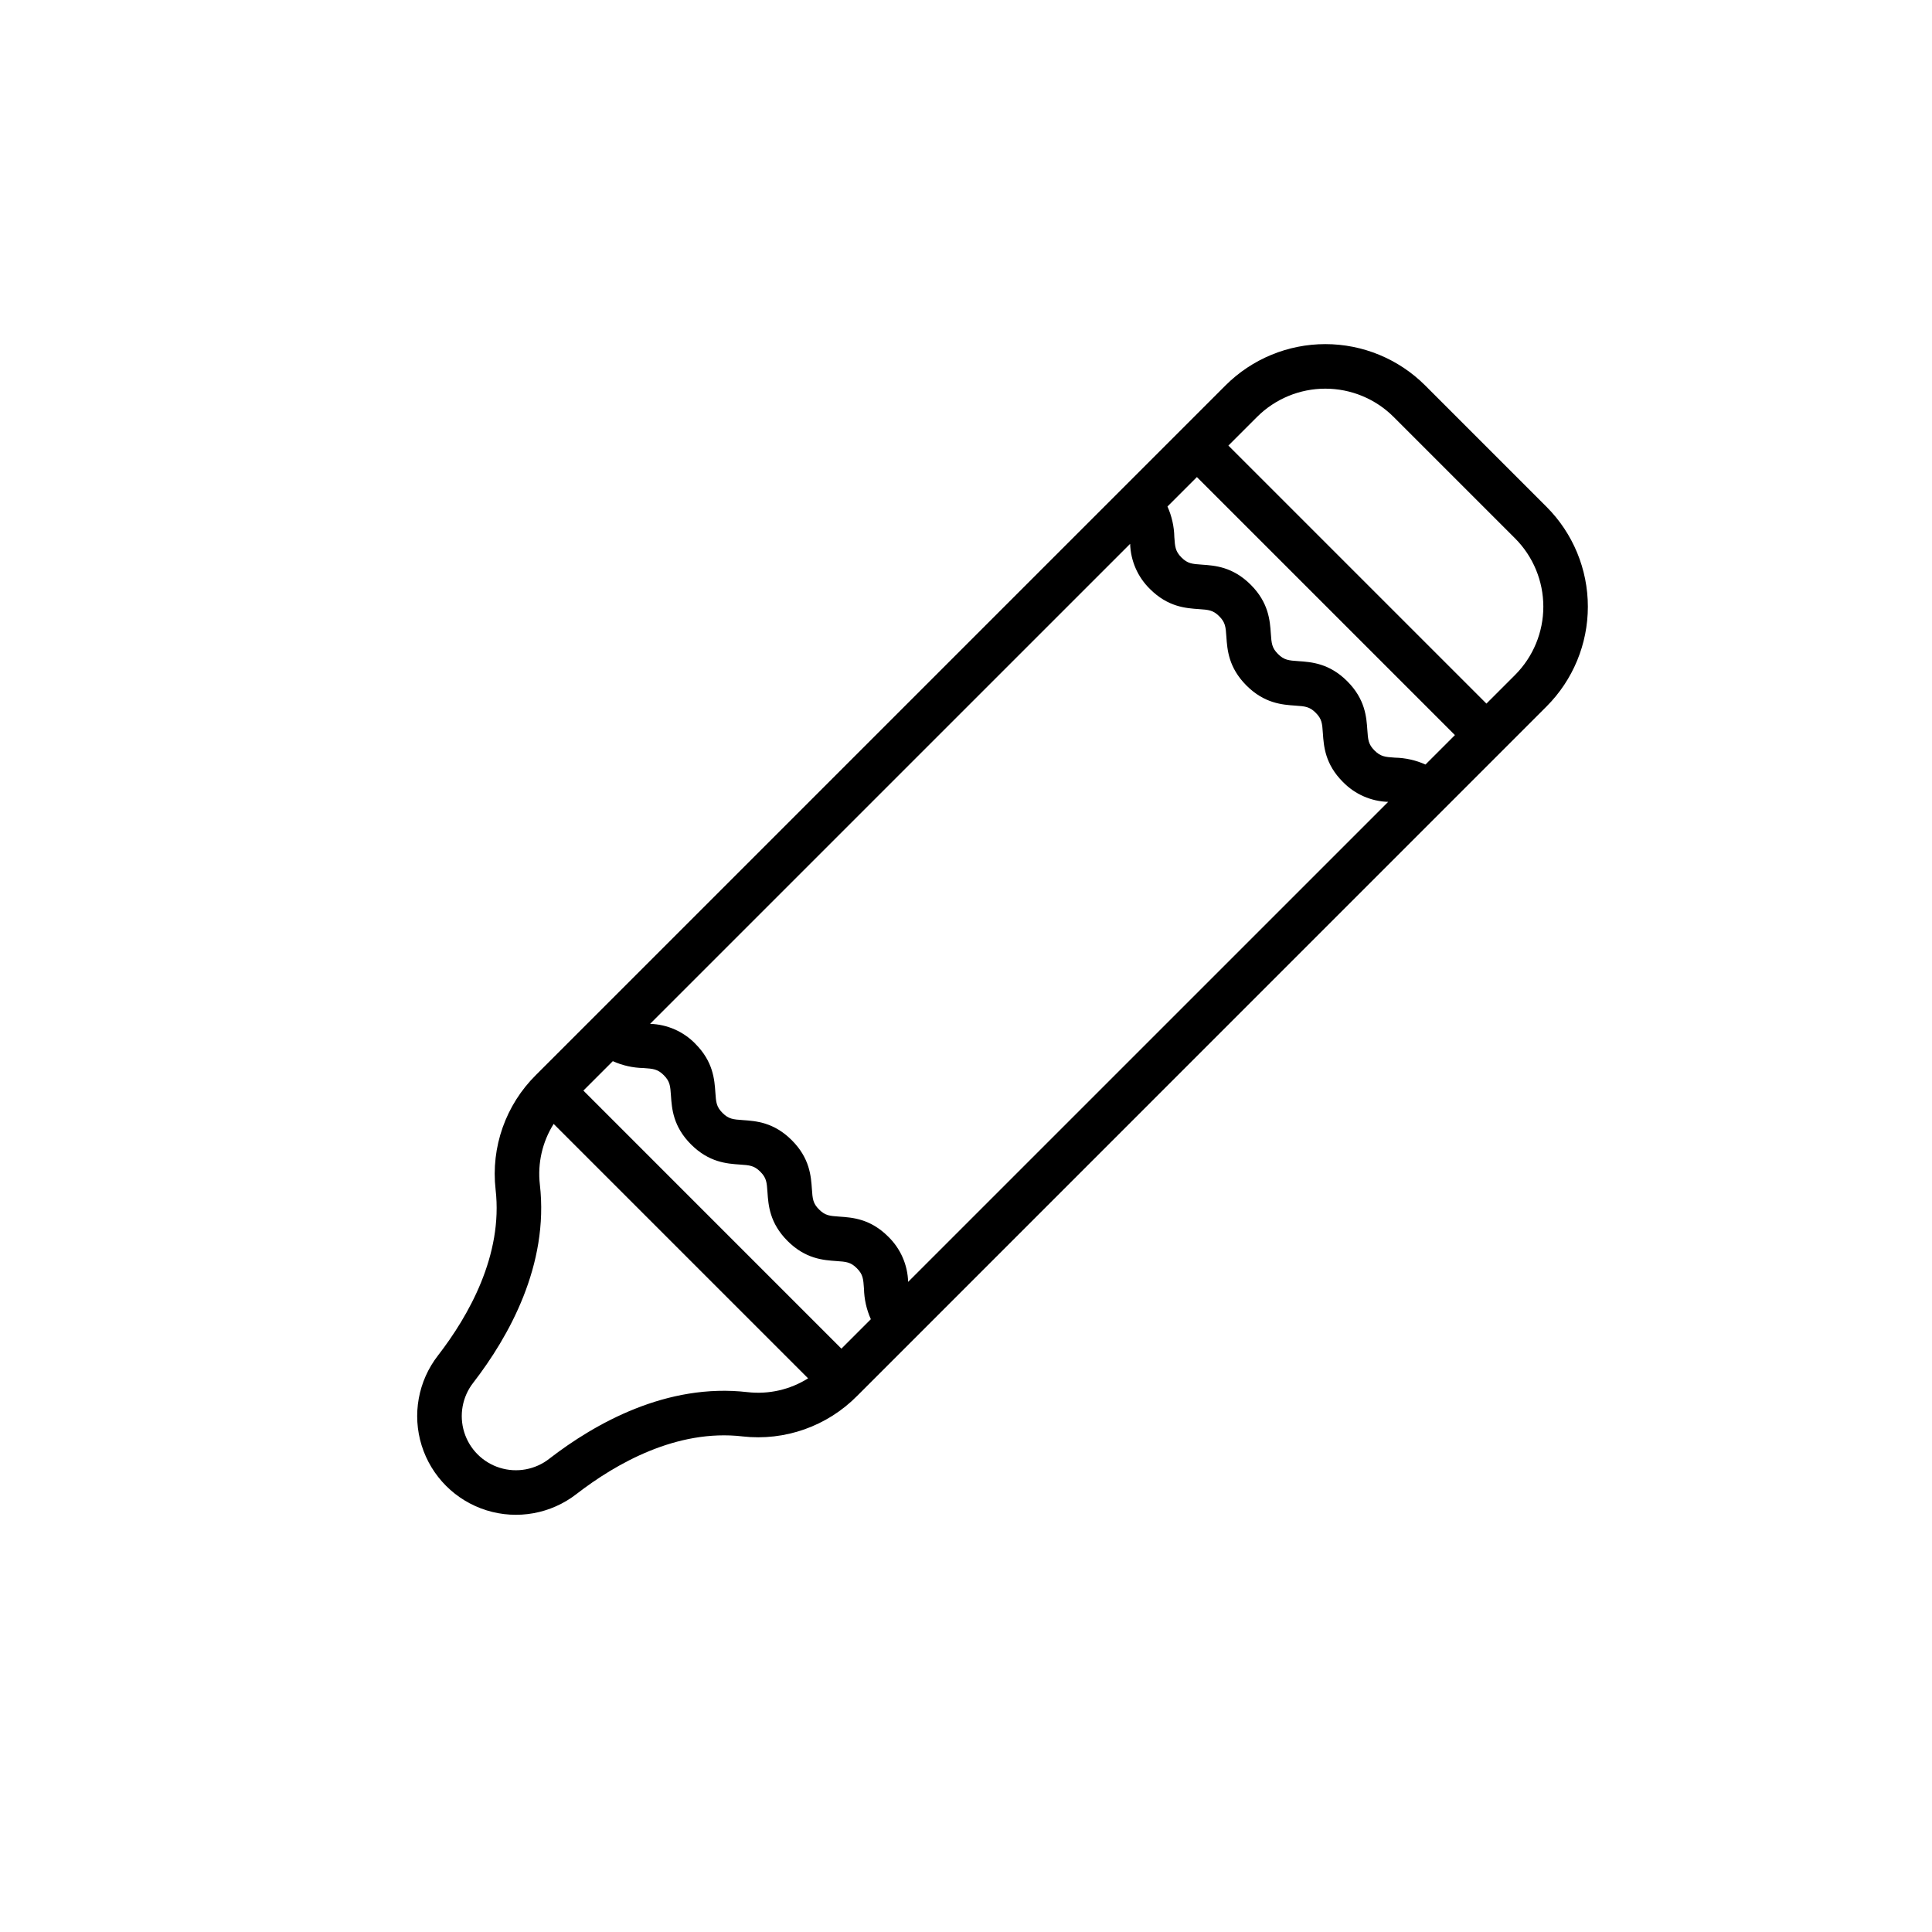 <?xml version="1.0" encoding="UTF-8"?>
<!-- Uploaded to: SVG Repo, www.svgrepo.com, Generator: SVG Repo Mixer Tools -->
<svg fill="#000000" width="800px" height="800px" version="1.1" viewBox="144 144 512 512" xmlns="http://www.w3.org/2000/svg">
 <path d="m275.34 459.26c2.004 17.398-7.191 33.504-15.262 43.949-5.269 6.766-6.887 15.688-4.328 23.875 2.562 8.188 8.973 14.602 17.16 17.16 8.188 2.562 17.109 0.945 23.879-4.324 10.445-8.07 26.551-17.262 43.949-15.262l-0.004 0.004c11.25 1.281 22.465-2.68 30.418-10.734l182.71-182.72c7.004-7.019 10.938-16.527 10.938-26.441 0-9.914-3.934-19.422-10.938-26.438l-32.195-32.199c-7.019-7.004-16.527-10.934-26.441-10.934-9.914 0-19.422 3.93-26.441 10.934l-182.71 182.71c-8.059 7.953-12.016 19.168-10.734 30.418zm23.262-26.242 7.801-7.801h-0.004c2.551 1.148 5.305 1.77 8.102 1.824 2.594 0.18 3.777 0.262 5.41 1.895 1.637 1.637 1.719 2.82 1.898 5.41 0.238 3.453 0.566 8.188 5.328 12.945 4.762 4.758 9.488 5.086 12.945 5.328 2.594 0.18 3.777 0.262 5.41 1.895 1.637 1.633 1.715 2.816 1.895 5.41 0.238 3.453 0.566 8.184 5.324 12.945 4.758 4.758 9.488 5.086 12.945 5.324 2.59 0.18 3.773 0.262 5.41 1.895 1.637 1.633 1.715 2.816 1.895 5.41l0.004 0.008c0.055 2.793 0.676 5.547 1.82 8.098l-7.801 7.801zm86.066 50.691h-0.004c-0.129-4.519-2.016-8.812-5.254-11.969-4.758-4.758-9.488-5.086-12.945-5.324-2.59-0.18-3.773-0.262-5.41-1.895-1.637-1.633-1.715-2.816-1.895-5.41-0.238-3.453-0.566-8.184-5.328-12.945-4.758-4.758-9.488-5.086-12.945-5.328-2.594-0.18-3.777-0.262-5.41-1.895-1.637-1.637-1.719-2.82-1.898-5.41-0.238-3.453-0.566-8.188-5.328-12.945l0.004-0.004c-3.16-3.238-7.453-5.121-11.977-5.254l127.22-127.21c0.133 4.519 2.016 8.816 5.254 11.973 4.758 4.758 9.488 5.086 12.945 5.324 2.59 0.18 3.773 0.262 5.406 1.895 1.633 1.633 1.715 2.816 1.895 5.41 0.238 3.453 0.566 8.184 5.324 12.945 4.758 4.758 9.492 5.086 12.945 5.328 2.594 0.18 3.777 0.262 5.41 1.895 1.637 1.633 1.719 2.82 1.895 5.41 0.238 3.453 0.566 8.188 5.328 12.945h0.004c3.16 3.242 7.453 5.125 11.977 5.258zm137.1-137.1c-2.547-1.148-5.305-1.766-8.098-1.824-2.594-0.18-3.777-0.262-5.41-1.898-1.637-1.637-1.719-2.82-1.898-5.41-0.238-3.453-0.566-8.188-5.328-12.945-4.758-4.758-9.488-5.086-12.945-5.324-2.594-0.18-3.777-0.262-5.41-1.895-1.637-1.633-1.715-2.816-1.895-5.41-0.238-3.453-0.566-8.184-5.328-12.945-4.762-4.758-9.488-5.086-12.945-5.324-2.59-0.18-3.773-0.262-5.406-1.895-1.633-1.633-1.715-2.816-1.895-5.41v-0.004c-0.055-2.793-0.676-5.551-1.82-8.098l7.801-7.801 68.379 68.379zm-179.68 166.32c-21.34-2.461-40.336 8.238-52.516 17.645v0.004c-3.711 2.906-8.617 3.805-13.117 2.402-4.504-1.402-8.031-4.926-9.434-9.43-1.402-4.504-0.504-9.406 2.402-13.121 9.406-12.18 20.102-31.18 17.645-52.52v0.004c-0.641-5.617 0.648-11.281 3.656-16.066l67.43 67.43h-0.004c-4.781 3.008-10.449 4.297-16.062 3.652zm171.23-258.45 32.199 32.199c4.789 4.801 7.481 11.309 7.481 18.09 0 6.785-2.691 13.289-7.481 18.094l-7.598 7.598-68.383-68.379 7.602-7.602c4.801-4.789 11.309-7.481 18.09-7.481s13.289 2.691 18.09 7.481z"/>
</svg>